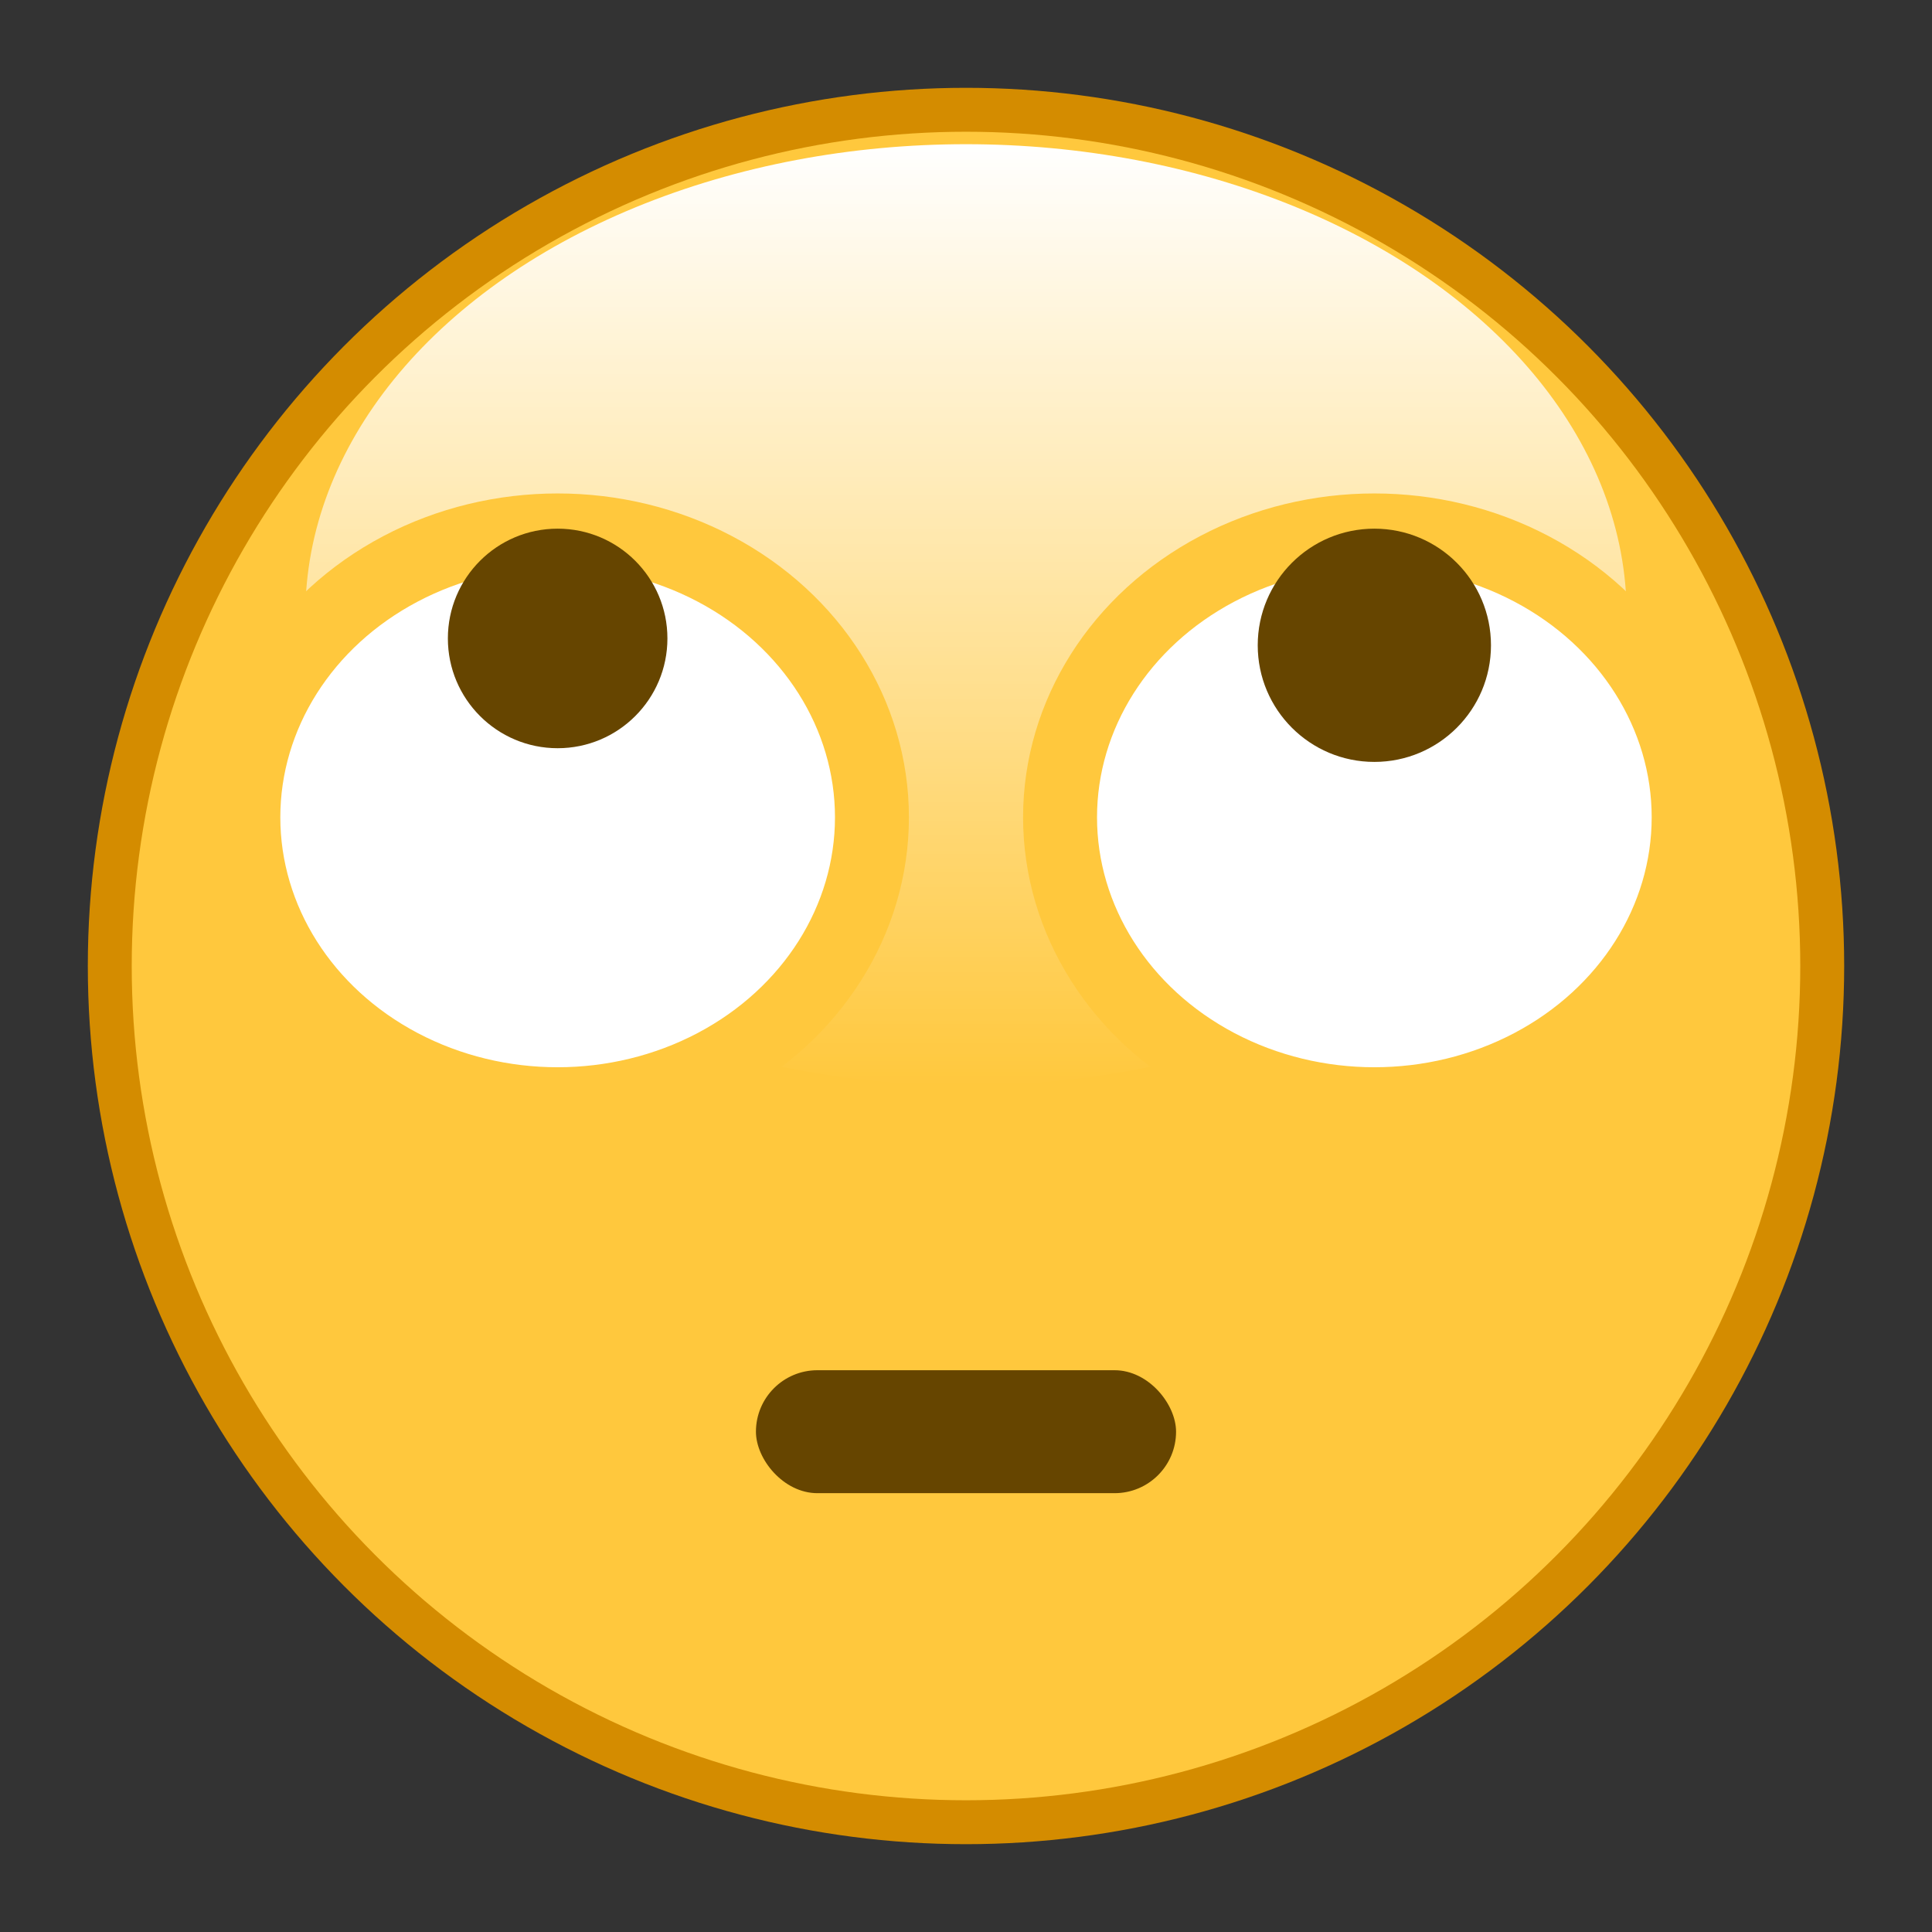 <?xml version="1.0" encoding="UTF-8"?><svg width="22" height="22" version="1.1" viewBox="0 0 22 22" xmlns="http://www.w3.org/2000/svg" xmlns:xlink="http://www.w3.org/1999/xlink"><rect x="0" y="0" width="22" height="22" fill="#333333" stroke="none"/><defs><linearGradient id="linearGradient943" x1="11" x2="11" y1="1.608" y2="6" gradientTransform="matrix(1.593 0 0 2.445 -6.379 -2.31)" gradientUnits="userSpaceOnUse"><stop stop-color="#fff" offset="0"/><stop stop-color="#fff" stop-opacity="0" offset="1"/></linearGradient></defs><circle cx="11" cy="11" r="10" fill="#d48c00"/><circle cx="11" cy="11" r="9.5" fill="#ffc83d"/><ellipse cx="11" cy="7.001" rx="7.523" ry="5.359" fill="url(#linearGradient943)"/><ellipse cx="6.35" cy="9.307" rx="3.579" ry="3.267" fill="#fff" stroke="#ffc83d" stroke-width=".842"/><circle cx="6.35" cy="7.27" r="1.25" fill="#664500"/><ellipse cx="15.65" cy="9.307" rx="3.579" ry="3.267" fill="#fff" stroke="#ffc83d" stroke-width=".842"/><circle cx="15.65" cy="7.348" r="1.328" fill="#664500"/><rect x="8.608" y="15.603" width="4.784" height="1.4" ry=".7" fill="#664500" stroke-width=".68"/></svg>